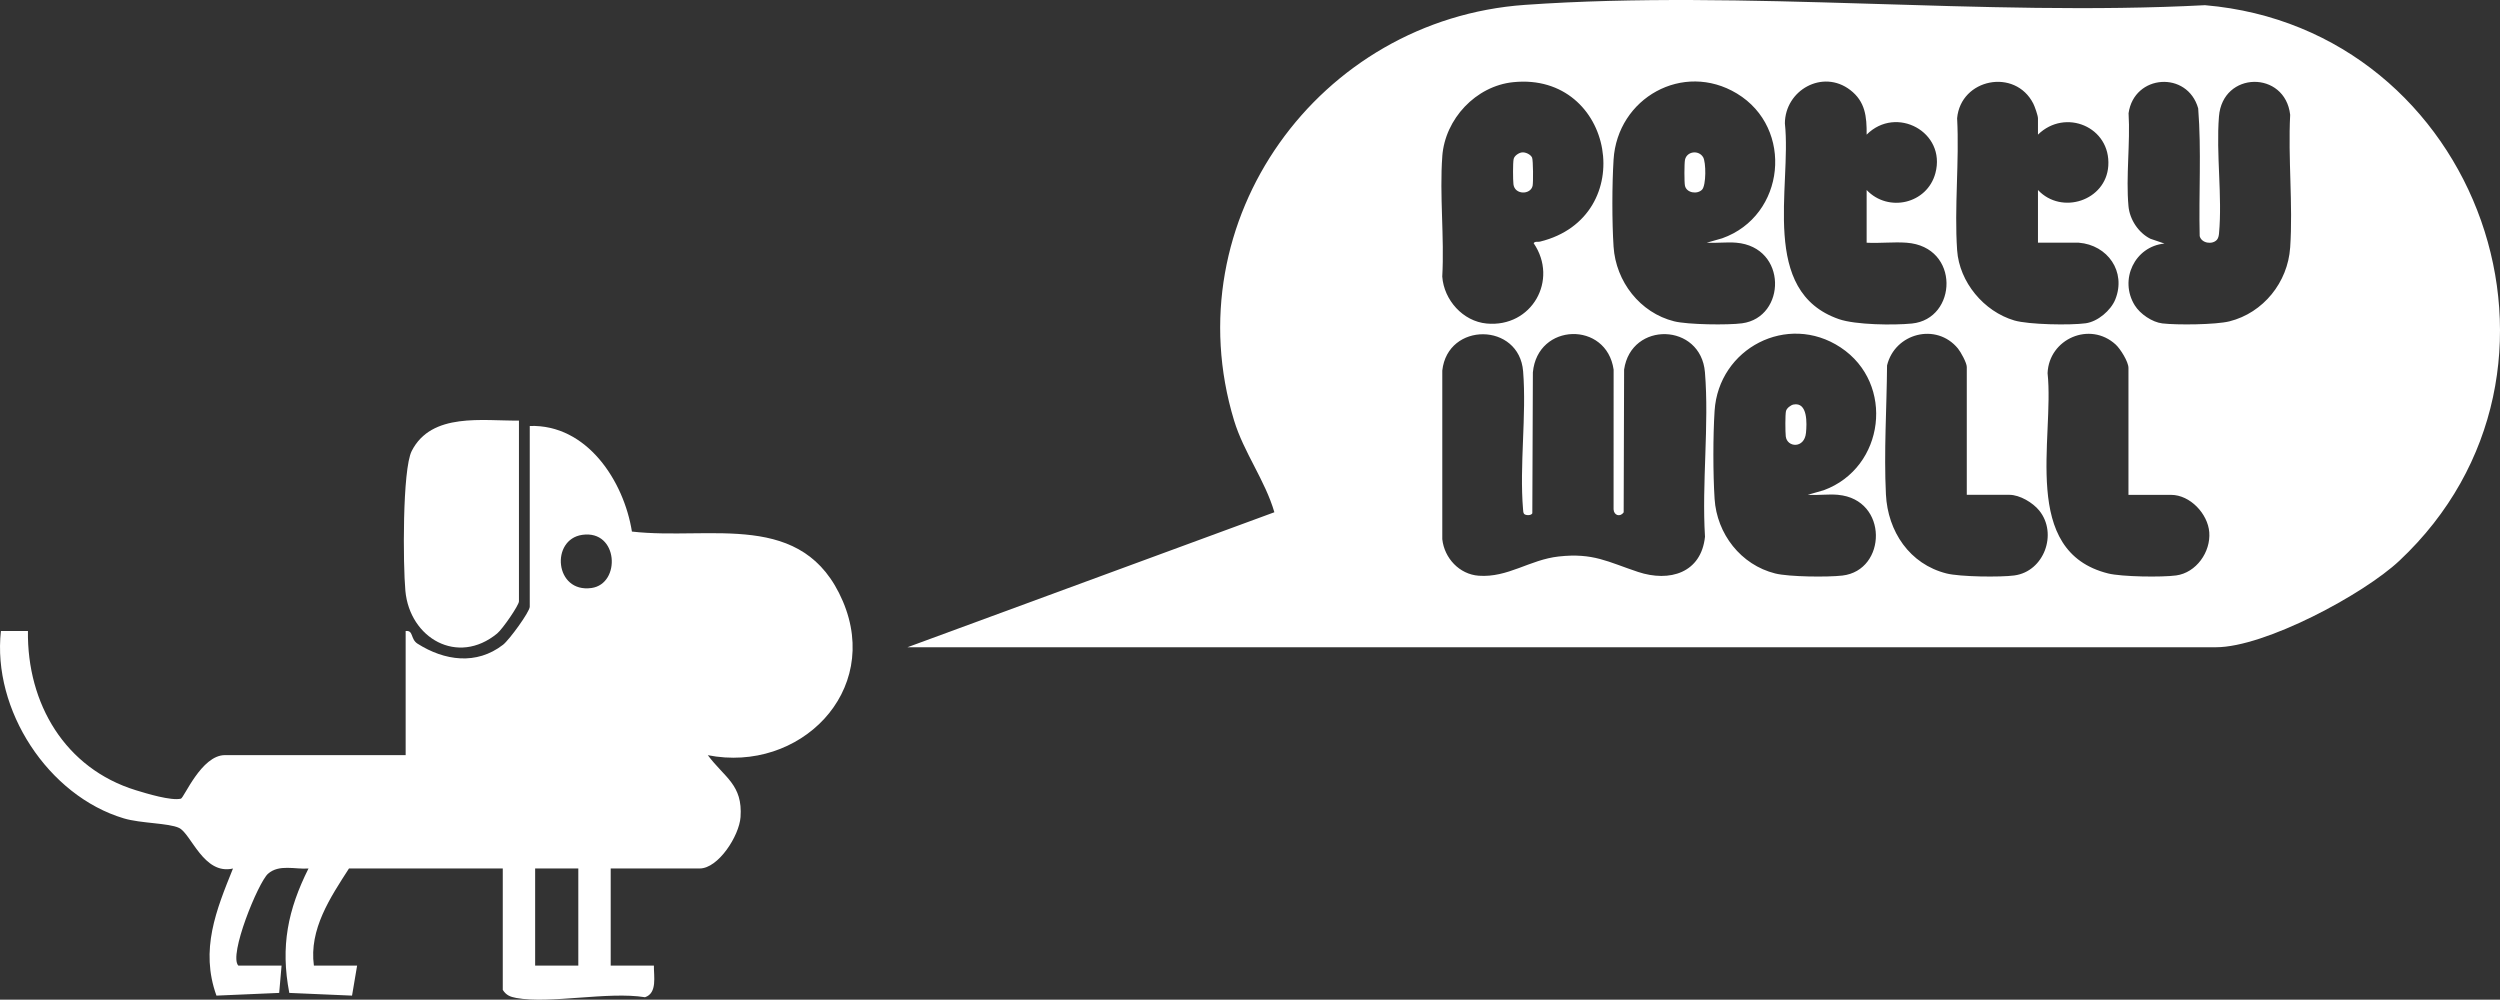 <?xml version="1.0" encoding="UTF-8"?>
<svg id="Calque_1" data-name="Calque 1" xmlns="http://www.w3.org/2000/svg" viewBox="0 0 1089.85 435.8">
  <rect x="0" y="0" width="1089.85" height="435.8" fill="#333333" stroke="none"/>
  <defs>
    <style>
      .cls-1 {
        fill: #fff;
      }
    </style>
  </defs>
  <g id="EBU6e5.tif">
    <g>
      <path class="cls-1" d="M230.94,185.7c24.95-.82,41.02,24.02,44.54,46.03,34.37,3.94,74.8-9.78,91.95,30.37,16.85,39.45-18.91,74.99-58.86,67.12,7.3,9.8,15.28,12.85,14.26,27-.59,8.21-9.71,22.38-17.79,22.38h-38.81v42.34h18.83c-.08,4.57,1.56,12-3.87,13.79-16.19-2.6-41.43,3.02-56.13.32-2.63-.48-4.4-1.19-5.88-3.52v-52.93h-67.04c-8.16,12.67-17.46,26.53-15.3,42.35h18.84s-2.21,13.08-2.21,13.08l-27.35-1.18c-3.92-20.38-.6-36.3,8.37-54.24-5.68.47-12.85-1.99-17.66,2.31-4.26,3.8-17.29,35.59-12.92,40.03h18.84s-1.04,11.9-1.04,11.9l-27.35,1.18c-7.22-20.03-.05-37.41,7.21-55.41-12.79,2.96-18.22-15.16-23.5-17.69-4.5-2.16-16.68-1.95-24.07-4.16C20.94,346.9-3.43,309.42.4,275.08h11.78c-.43,31.67,16.21,59.93,47.04,69.41,4.77,1.47,15.34,4.68,19.63,3.69,1.36-.31,8.94-18.99,19.19-18.99h78.8v-54.1c3.52-.41,1.99,3.49,5.2,5.53,11.71,7.43,25.65,9.44,37.25.46,2.73-2.11,11.65-14.39,11.65-16.58v-78.8ZM253.83,233.16c-13.92,1.99-12.07,25.41,4.01,23.18,12.95-1.8,11.8-25.45-4.01-23.18ZM252.11,378.6h-18.82v42.34h18.82v-42.34Z"/>
      <path class="cls-1" d="M226.23,183.35v78.8c0,1.7-7.15,12.09-9.51,14.02-17.22,14.15-38.1,2.06-40-18.61-1.03-11.19-1.36-52.85,2.77-60.97,8.63-16.96,31.06-13.04,46.74-13.24Z"/>
      <g>
        <path class="cls-1" d="M668.12,81.02c.32-1.42.25-11.12-.21-12.27-.58-1.43-2.92-2.49-4.39-2.32-1.39.16-3.34,1.43-3.66,2.88-.37,1.65-.31,9.16-.09,11.03.55,4.67,7.46,4.65,8.35.68Z"/>
        <path class="cls-1" d="M741.99,82.69c1.83-1.87,1.78-12,.46-14.18-2-3.27-7.14-2.54-7.9,1.18-.31,1.52-.34,9.86,0,11.32.7,3.09,5.33,3.84,7.45,1.67Z"/>
        <path class="cls-1" d="M781.85,176.35c-1.21.24-2.99,1.62-3.27,2.87-.37,1.65-.31,9.16-.09,11.03.57,4.84,8.11,5.45,8.81-1.54.39-3.93.85-13.59-5.46-12.36Z"/>
        <path class="cls-1" d="M961.3,2.26c-96.76,5.07-200.53-6.87-296.46-.14-89.96,6.31-153.3,94-126.86,181.18,4.24,13.96,13.49,26.03,17.57,40.01l-159.95,58.85h570.45c21.17,0,64.17-22.92,79.92-37.7,88.23-82.77,34.97-231.92-84.66-242.19ZM853.18,51.59c1.54-17.35,25.32-22.04,33.23-6.39.63,1.25,2.02,5.16,2.02,6.4v7.09c11.89-11.65,31.78-3.38,30.66,13.61-1,15.2-20.39,21.52-30.66,10.52v22.98h17.81c12.57,1.01,20.75,12.64,15.91,24.71-1.95,4.85-7.68,9.71-12.94,10.42-6.64.9-24.86.61-31.11-1.24-13.24-3.91-23.96-16.7-24.91-30.62-1.28-18.63,1-38.7,0-57.48ZM778.1,53.89c.03-14.6,16.5-23.85,28.48-14.66,6.58,5.04,7.24,11.61,7.16,19.47,12.86-12.92,34.76-1.15,29.98,16.77-3.58,13.41-20.55,17.29-29.98,7.36v22.98c5.68.31,11.79-.42,17.43,0,23.43,1.75,22.17,33.25,2.29,35.23-7.86.78-24.53.61-31.79-1.91-34.76-12.03-20.61-57.58-23.56-85.24ZM703.42,69.59c1.66-26.89,30.31-42.97,53.76-28.83,25.05,15.11,21.15,53.36-6.43,63.13l-6.71,1.91c4.16.26,8.71-.35,12.83,0,22.46,1.9,21.85,32.53,2.58,35.14-6.15.83-23.71.6-29.59-.86-14.92-3.71-25.45-17.36-26.44-32.54-.71-10.92-.68-27.01,0-37.95ZM628.75,68.08c1.2-16.21,14.62-30.6,30.94-32.26,44.16-4.49,55.29,58.79,11.67,69.51-.96.24-2.13-.25-2.78.68,10.96,16.08-.84,36.86-20.48,35.03-10.39-.97-18.63-10.28-19.36-20.47.96-17.11-1.23-35.53.02-52.48ZM743.28,233.94c-1.64,15.83-15.43,19.96-29.21,15.38-13.19-4.38-19.45-8.38-34.53-6.73-12.71,1.39-22.16,9.32-34.92,8.39-8.41-.61-14.97-7.66-15.87-15.92v-73.52c2.33-21.29,33.55-21.03,35.24.36,1.53,19.3-1.65,40.93-.03,60.16.05.59.07,1.58.49,2,.68.68,3.03.78,3.55-.29l.24-61.43c1.99-21.7,32.14-22.46,35.2-1.21l-.02,60.92c.14,2.67,2.87,3.49,4.4,1.32l.19-62.25c3.08-21.23,33.48-20.36,35.24,1.17,1.88,22.98-1.41,48.4.02,71.64ZM801.29,215.72c22.03,2.02,21.31,32.94,1.87,35.19-6.38.74-23.23.59-29.26-.91-15-3.74-25.47-17.28-26.44-32.54-.7-11.04-.7-27.3,0-38.34,1.74-27.31,31.78-42.94,54.91-27.68,23.9,15.77,19.27,52.49-7.3,62.26l-6.99,2.01c4.27.29,9-.39,13.21,0ZM878.18,250.86c-6.12.83-23.77.61-29.59-.86-16.13-4.06-25.64-18.31-26.44-34.46-.92-18.6.35-37.65.49-56.23,3.4-14.08,21.53-18.82,30.92-7.36,1.23,1.5,3.84,6.24,3.84,8.03v55.73h18.58c4.53,0,10.24,3.42,13.03,6.89,8.12,10.09,2.04,26.51-10.83,28.25ZM948.65,250.86c-6.15.84-23.72.6-29.59-.86-38.51-9.59-23.41-58.89-26.44-87.34.62-14.97,18.5-22.75,29.71-12.44,2.03,1.87,5.55,7.48,5.55,10.16v55.35h18.58c8.3,0,16.02,8.26,16.65,16.28.68,8.62-5.68,17.66-14.45,18.85ZM998.37,107.92c-1.01,15.12-11.69,28.45-26.44,32.16-5.96,1.5-22.93,1.65-29.26.91-4.45-.52-9.71-4.12-12.04-7.88-6.91-11.15-.03-25.68,12.95-26.94l-6.14-2.09c-5.2-2.59-9.02-8.4-9.55-14.19-1.18-12.87.83-27.49.04-40.54,2.42-17.01,25.69-18.6,30.35-2.1,1.45,18.42.21,37.13.65,55.65.77,3.17,5.52,3.88,7.52,1.62.61-.69.82-1.83.91-2.73,1.48-16.18-1.31-34.65-.03-50.97,1.56-19.92,28.84-20.18,31.05-.77-.98,18.92,1.26,39.09,0,57.86Z"/>
      </g>
    </g>
  </g>
</svg>